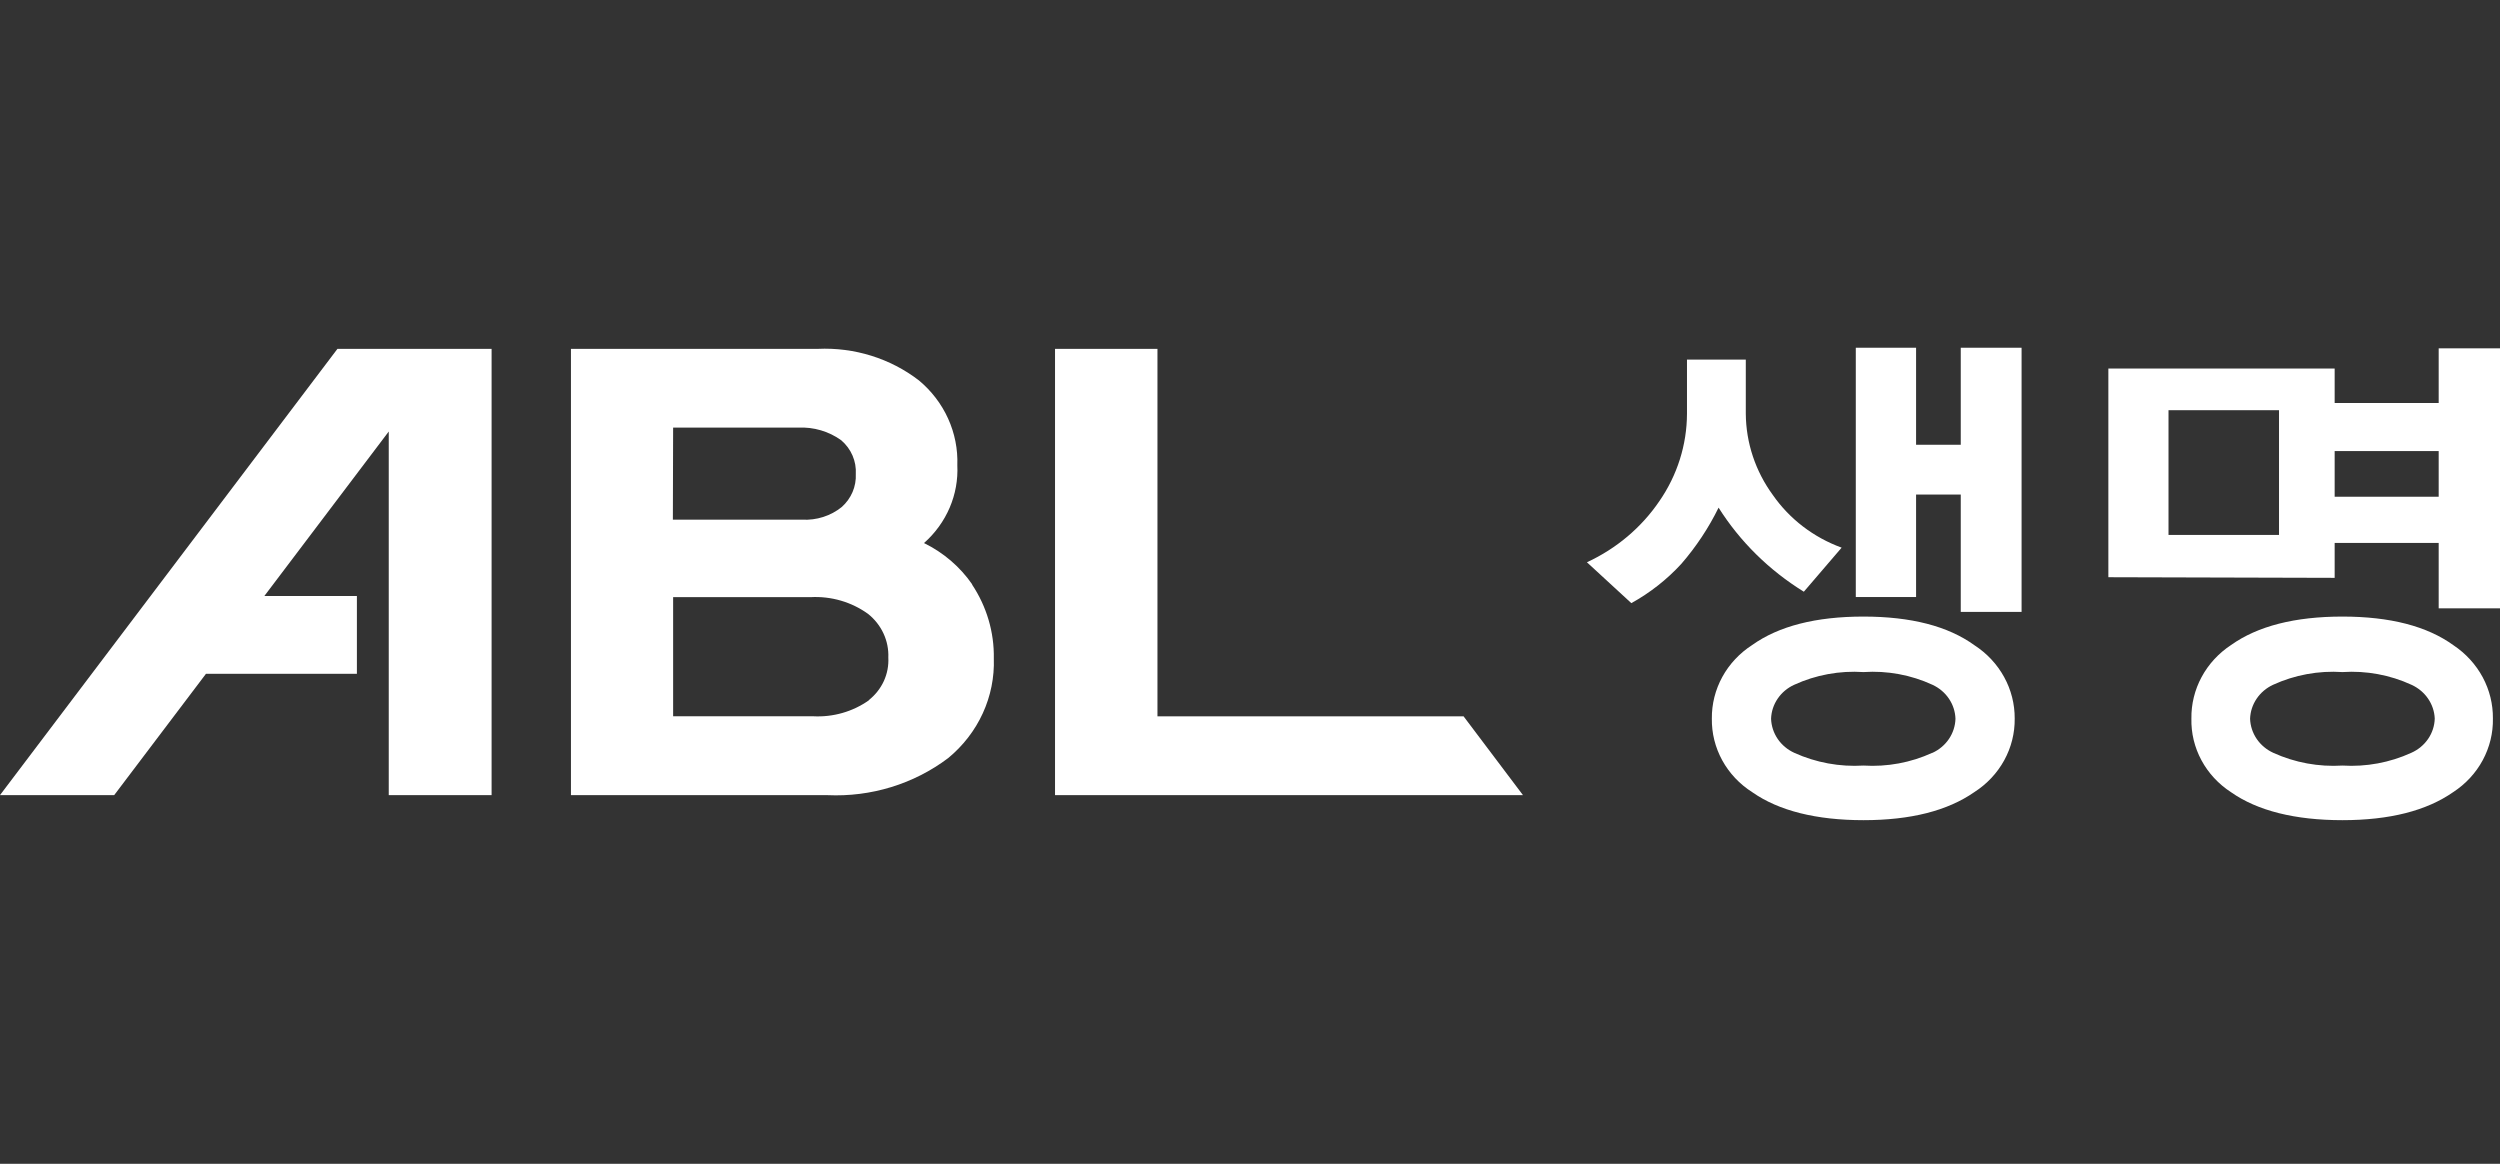 <svg width="116" height="54" viewBox="0 0 116 54" fill="none" xmlns="http://www.w3.org/2000/svg">
<rect x="0" y="0" width="116" height="54" fill="#333333" stroke="none"/>
<g clip-path="url(#clip0_7525_21679)">
<path d="M83.698 27.456C82.087 26.461 80.734 25.127 79.742 23.555C79.283 24.492 78.702 25.369 78.012 26.165C77.347 26.889 76.564 27.504 75.694 27.986L73.633 26.089C75.002 25.457 76.164 24.476 76.994 23.254C77.826 22.051 78.272 20.639 78.276 19.194V16.684H81.005V19.194C81.014 20.547 81.452 21.865 82.262 22.971C83.036 24.083 84.15 24.936 85.452 25.411L83.698 27.456Z" fill="white"/>
<path d="M97.828 26.783V17.101H108.328V18.698H113.155V16.164H116.001V28.227H113.155V25.192H108.328V26.812L97.828 26.783ZM105.746 19.034H100.619V24.821H105.746V19.034ZM108.328 23.047H113.155V20.931H108.328V23.047Z" fill="white"/>
<path d="M91.617 29.941C90.391 29.053 88.673 28.609 86.465 28.609C84.257 28.609 82.536 29.049 81.301 29.929C80.719 30.304 80.243 30.812 79.916 31.408C79.59 32.004 79.423 32.668 79.43 33.341C79.419 34.017 79.585 34.684 79.913 35.281C80.241 35.879 80.721 36.387 81.307 36.759C82.534 37.62 84.276 38.056 86.465 38.056C88.655 38.056 90.366 37.62 91.611 36.753C92.194 36.379 92.671 35.871 92.997 35.276C93.324 34.68 93.49 34.015 93.482 33.341C93.486 32.671 93.319 32.01 92.993 31.417C92.668 30.823 92.195 30.317 91.617 29.941ZM89.654 34.932C88.661 35.387 87.563 35.59 86.465 35.522C85.361 35.589 84.258 35.386 83.257 34.932C82.943 34.789 82.676 34.566 82.485 34.286C82.295 34.006 82.189 33.681 82.178 33.347C82.189 33.016 82.296 32.693 82.485 32.416C82.674 32.138 82.939 31.916 83.251 31.774C84.252 31.314 85.359 31.111 86.465 31.184C87.567 31.111 88.671 31.314 89.667 31.774C89.978 31.918 90.243 32.141 90.431 32.42C90.619 32.698 90.724 33.021 90.734 33.353C90.724 33.685 90.619 34.008 90.431 34.287C90.243 34.565 89.978 34.789 89.667 34.932H89.654Z" fill="white"/>
<path d="M113.843 29.941C112.617 29.053 110.899 28.609 108.691 28.609C106.483 28.609 104.76 29.049 103.521 29.929C102.945 30.308 102.476 30.818 102.155 31.413C101.834 32.009 101.671 32.671 101.681 33.341C101.665 34.014 101.825 34.679 102.147 35.276C102.468 35.873 102.941 36.383 103.521 36.759C104.747 37.62 106.489 38.056 108.685 38.056C110.881 38.056 112.586 37.62 113.831 36.753C114.408 36.376 114.879 35.867 115.2 35.271C115.521 34.675 115.683 34.012 115.671 33.341C115.678 32.674 115.515 32.016 115.197 31.423C114.878 30.831 114.413 30.322 113.843 29.941ZM111.881 34.932C110.887 35.386 109.789 35.589 108.691 35.522C107.587 35.59 106.483 35.387 105.483 34.932C105.169 34.789 104.902 34.566 104.711 34.286C104.521 34.006 104.415 33.681 104.404 33.347C104.416 33.016 104.521 32.695 104.709 32.418C104.897 32.14 105.161 31.918 105.471 31.774C106.474 31.314 107.583 31.111 108.691 31.184C109.793 31.112 110.896 31.315 111.893 31.774C112.204 31.916 112.47 32.137 112.66 32.413C112.85 32.689 112.958 33.01 112.972 33.341C112.963 33.678 112.856 34.006 112.663 34.287C112.47 34.568 112.199 34.792 111.881 34.932Z" fill="white"/>
<path d="M90.979 28.392V22.947H88.906V27.702H86.109V16.135H88.906V20.637H90.979V16.135H93.801V28.392H90.979Z" fill="white"/>
<path d="M67.911 33.239H53.706V16.186H48.953V36.893H70.665L67.911 33.239Z" fill="white"/>
<path d="M15.658 16.186L0 36.893H5.299L9.556 31.265H16.56V27.653H12.267L18.038 20.022V36.893H22.81V16.186H15.658Z" fill="white"/>
<path d="M45.113 27.119C44.551 26.304 43.78 25.642 42.874 25.198C43.391 24.741 43.797 24.18 44.065 23.556C44.332 22.932 44.453 22.259 44.42 21.585C44.447 20.843 44.301 20.104 43.992 19.422C43.684 18.741 43.22 18.135 42.635 17.649C41.309 16.629 39.64 16.109 37.943 16.187H26.492V36.895H38.391C40.414 36.988 42.404 36.377 43.997 35.174C44.687 34.605 45.236 33.895 45.602 33.095C45.968 32.296 46.143 31.427 46.113 30.554C46.135 29.338 45.783 28.143 45.101 27.119H45.113ZM31.233 19.841H37.035C37.753 19.806 38.461 20.015 39.035 20.43C39.262 20.625 39.441 20.867 39.557 21.137C39.674 21.407 39.726 21.7 39.709 21.992C39.723 22.277 39.672 22.562 39.56 22.827C39.448 23.091 39.277 23.329 39.059 23.524C38.547 23.938 37.889 24.149 37.219 24.113H31.221L31.233 19.841ZM40.317 32.493C39.57 33.022 38.655 33.284 37.728 33.235H31.233V27.708H37.606C38.565 27.655 39.512 27.931 40.28 28.486C40.588 28.732 40.832 29.043 40.995 29.394C41.158 29.746 41.234 30.129 41.218 30.513C41.238 30.886 41.167 31.258 41.011 31.6C40.854 31.942 40.617 32.243 40.317 32.481" fill="white"/>
</g>
<defs>
<clipPath id="clip0_7525_21679">
<rect width="116" height="54" fill="white"/>
</clipPath>
</defs>
</svg>

